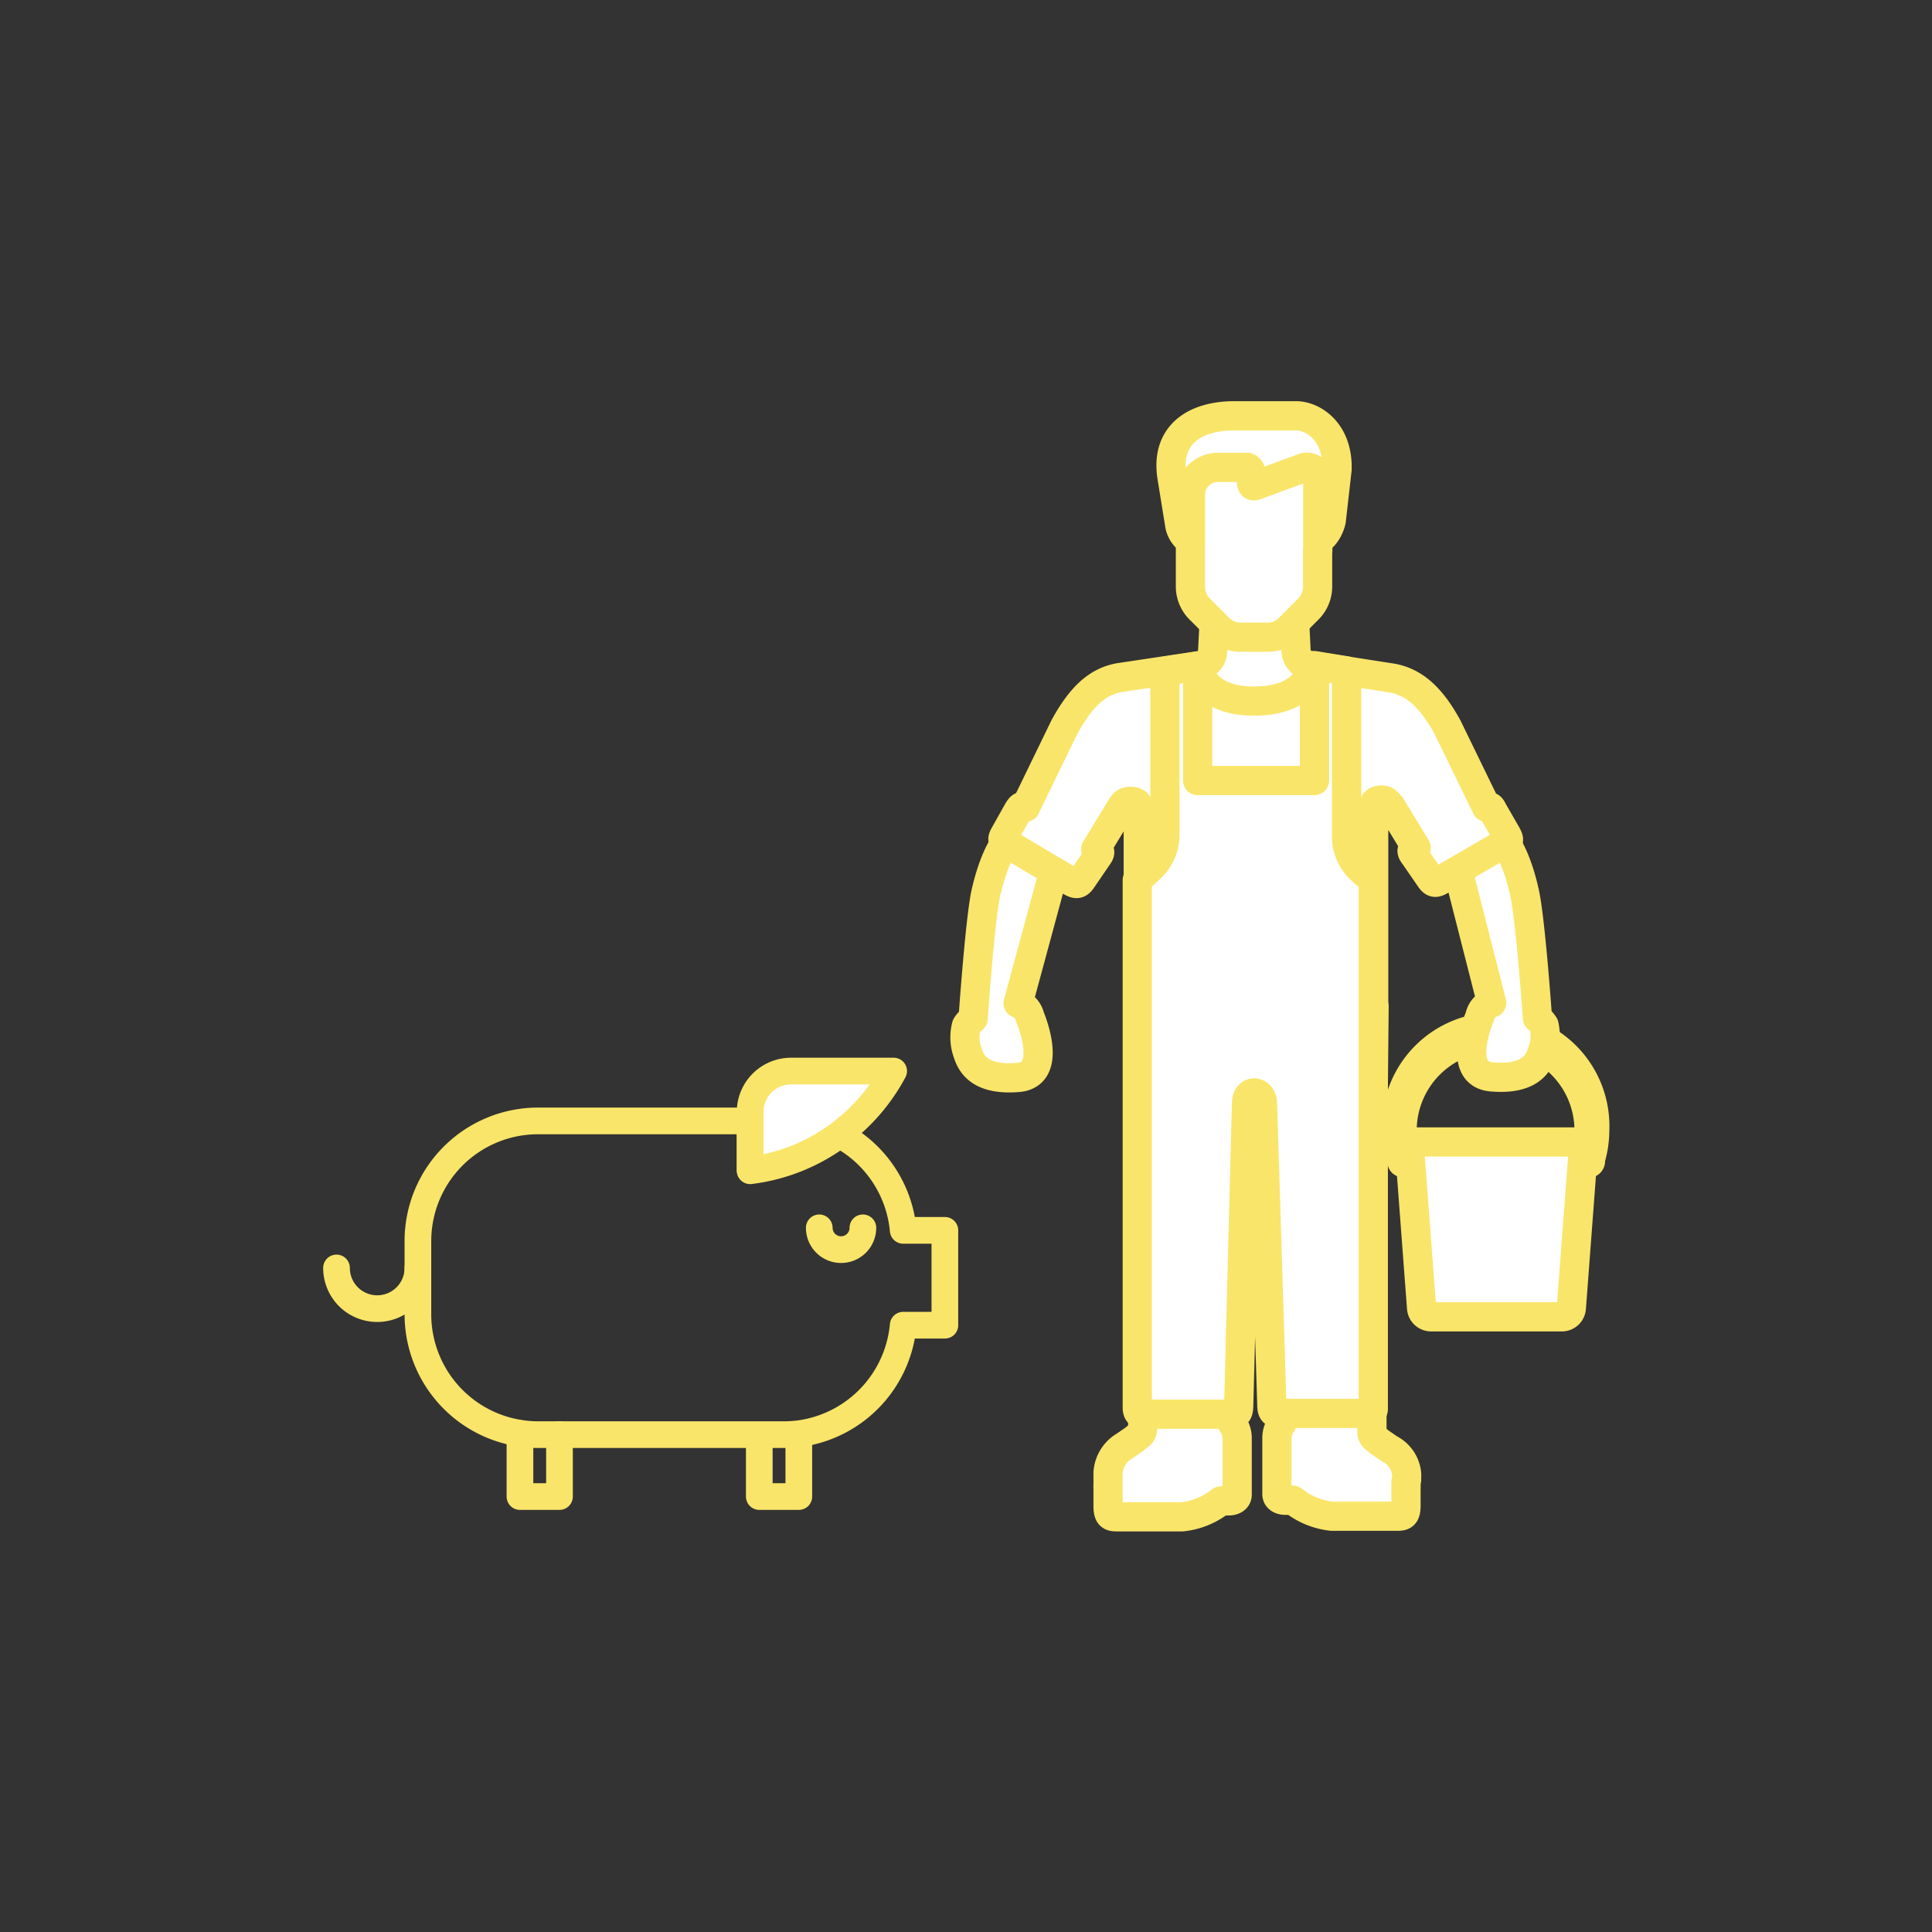 <?xml version="1.0" encoding="UTF-8"?>
<svg xmlns="http://www.w3.org/2000/svg" id="Ebene_1" data-name="Ebene 1" viewBox="0 0 99.21 99.21">
  <rect x="0" y="0" width="99.21" height="99.21" fill="#333333" stroke="none"/>
  <defs>
    <style>.cls-1{fill:none;}.cls-1,.cls-2,.cls-3{stroke:#f9e569;stroke-linecap:round;stroke-linejoin:round;}.cls-1,.cls-2{stroke-width:1.37px;}.cls-2,.cls-3{fill:#fff;}.cls-3{stroke-width:1.5px;}</style>
  </defs>
  <title>aufleben_icons</title>
  <path class="cls-1" d="M21.46,63.71v3.8a6.18,6.18,0,0,0,6.16,6.16H40.25a6.36,6.36,0,0,0,.87-.06,6.19,6.19,0,0,0,5.26-5.56h2.14V63.18H46.38a6.19,6.19,0,0,0-3.27-4.91,9.61,9.61,0,0,1-4.59,1.85V57.56H27.62A6.17,6.17,0,0,0,21.46,63.71Z"></path>
  <polyline class="cls-1" points="26.7 73.61 26.7 76.85 28.73 76.85 28.73 73.67"></polyline>
  <polyline class="cls-1" points="38.99 73.81 38.99 76.85 41.02 76.85 41.02 73.67"></polyline>
  <path class="cls-1" d="M21.46,65.11a2.09,2.09,0,1,1-4.18,0"></path>
  <path class="cls-2" d="M38.52,57.08v3a9.61,9.61,0,0,0,4.59-1.85A9.78,9.78,0,0,0,45.89,55H40.61A2.1,2.1,0,0,0,38.52,57.08Z"></path>
  <path class="cls-1" d="M42.07,63.05a1.12,1.12,0,0,0,2.24,0"></path>
  <path class="cls-3" d="M55.31,44.13c-.14-1.72-1.41-.81-1.41-.81-1.33-2-2.67-.18-3.28,2.56-.3,1.39-.65,6.43-.65,6.43h0a1.36,1.36,0,0,0-.34.36,2.33,2.33,0,0,0,0,1.2c.15.46.38,1.64,2.64,1.46,1.89-.15.62-3.1.62-3.1a1,1,0,0,0-.61-.71L54,45.17Z"></path>
  <path class="cls-3" d="M81.67,59.64a.1.1,0,0,1-.1.09H72.11a.09.09,0,0,1-.09-.09h0a.09.09,0,0,1,.09-.1h9.46a.1.1,0,0,1,.1.1Z"></path>
  <path class="cls-3" d="M72,58.05a4.8,4.8,0,0,1,9.6,0,4.9,4.9,0,0,1-.28,1.63h.3a5.16,5.16,0,0,0,.27-1.63,5.09,5.09,0,1,0-10.17,0A5.15,5.15,0,0,0,72,59.68h.31A4.66,4.66,0,0,1,72,58.05Z"></path>
  <path class="cls-3" d="M80.88,58.64H72.8a.41.41,0,0,0-.41.44L73,67.17a.49.49,0,0,0,.48.45H80.2a.49.49,0,0,0,.49-.45l.61-8.09A.41.41,0,0,0,80.88,58.64Z"></path>
  <path class="cls-3" d="M79.29,52.65a1.39,1.39,0,0,0-.34-.37h0s-.35-5-.66-6.42c-.6-2.75-1.94-4.58-3.27-2.57,0,0-1.27-.91-1.41.81l1.36,1L76.6,51.5a.94.94,0,0,0-.61.71s-1.27,2.94.62,3.09c2.26.19,2.49-1,2.64-1.45A2.44,2.44,0,0,0,79.29,52.65Z"></path>
  <path class="cls-3" d="M77.37,42.87l-.7-1.22c-.1-.2-.15-.28-.34-.2l-2-4.11c-.8-1.46-1.65-2.3-2.84-2.52l-2-.31-2.25-.34a.79.79,0,0,1-.53-.33H62.21v0h0a.73.73,0,0,1-.49.32h0l-2.26.34-2,.3c-1.18.22-2,1.07-2.8,2.53l-2,4.12c-.21-.1-.26,0-.38.18l-.69,1.23c-.13.23-.13.31.08.43l3.37,2c.23.12.34.12.5-.1l.8-1.17c.15-.21.2-.3,0-.42l-.07,0,1.29-2.12c.09-.12.17-.33.48-.33s.41.13.41.27v10.2l12.09.06V41.36c0-.15.16-.28.41-.28s.39.22.48.33l1.29,2.12-.07,0c-.21.12-.16.22,0,.43l.8,1.16c.16.23.27.23.5.1l3.36-1.95C77.5,43.18,77.5,43.11,77.37,42.87Z"></path>
  <path class="cls-3" d="M58.46,51.65,58.68,73v.25c0,.44-.16.4-.42.65l-.51.35a1.73,1.73,0,0,0-.85,1.36h0V76c0,.11,0,.21,0,.31a.81.81,0,0,0,0,.16s0,.1,0,.15v.71c0,.56.17.56.53.56h3.27a3.82,3.82,0,0,0,2-.82h.42c.11,0,.41-.05.41-.32V73.84a1.25,1.25,0,0,0-.25-.74V71.29c0-.18,0-.32-.23-.36l.58-14.77a.63.63,0,0,1,.63-.57h.19V51.65Z"></path>
  <path class="cls-3" d="M72.23,76v0s0-.1,0-.15v0a1.1,1.1,0,0,0,0-.18v0h0a1.61,1.61,0,0,0-.88-1.27l-.51-.35c-.21-.2-.35-.22-.39-.46v-.06s0-.08,0-.13V70.91l-.08,0,.19-19.22h-6v3.94h.19a.63.63,0,0,1,.63.57L65.89,71a.42.42,0,0,0-.07.28V73.1a1.25,1.25,0,0,0-.25.74v2.88c0,.27.3.32.41.32h.42a3.85,3.85,0,0,0,2,.82h3.27c.36,0,.53,0,.53-.56v-.71s0-.1,0-.15a.76.76,0,0,0,0-.16v-.16C72.22,76.06,72.23,76,72.23,76Z"></path>
  <path class="cls-3" d="M70.52,45.22l-.7-.63a2.31,2.31,0,0,1-.67-1.72V34.45l-1.65-.27v5.9h-6V34.21l-1.68.26v8.4a2.35,2.35,0,0,1-.76,1.72l-.66.6v7.13h0v1.09h0V72.28c0,.34.18.34.36.34h4.41c.33,0,.43,0,.44-.46l.4-15.5c0-.73.79-.7.82,0l.48,15.48c0,.41.13.44.44.44h4.35c.48,0,.42-.19.42-.39Z"></path>
  <path class="cls-3" d="M67.23,34.21a.87.87,0,0,1-.68-.85l-.09-1.86H62.37l-.1,1.94a.81.81,0,0,1-.68.76h-.1C61.82,35.54,63,36,64.4,36s2.65-.45,3-1.76Z"></path>
  <path class="cls-3" d="M67.67,28.28V23.92H61.13v6.2h0a1.65,1.65,0,0,0,.45,1.13l1,1a1.54,1.54,0,0,0,1.11.47h1.42a1.52,1.52,0,0,0,1.1-.47l1-1a1.65,1.65,0,0,0,.45-1.13V28.27Z"></path>
  <path class="cls-3" d="M61.12,27.7V25.53A1.44,1.44,0,0,1,62.46,24h1.59c.42.16,0,1.09.42.93L67,24a.61.61,0,0,1,.71.66v3c0,.13.48-.21.65-.92l.3-2.64c.05-1.94-1.24-2.75-2.11-2.75H63.39c-2,0-3.55.95-3.21,3.13l.39,2.41C60.64,27.46,61.12,27.81,61.12,27.7Z"></path>
</svg>
